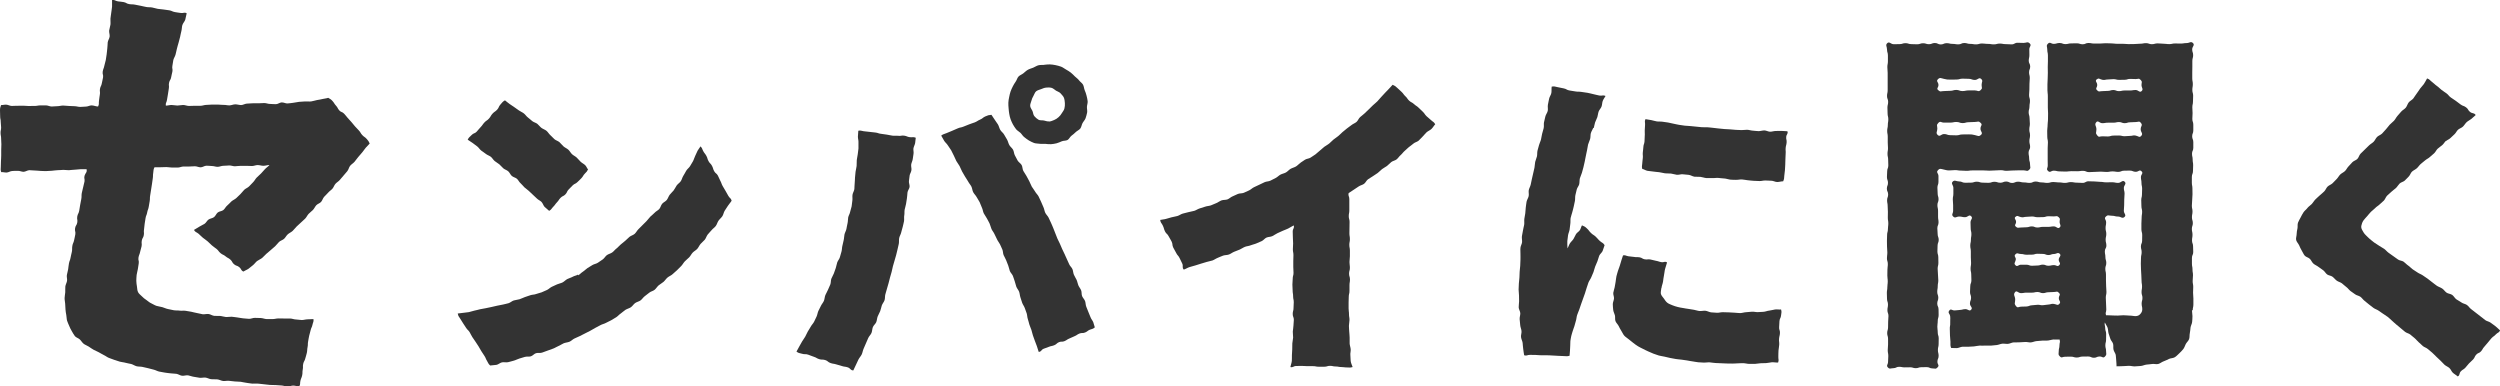 <?xml version="1.0" encoding="UTF-8"?>
<svg id="_レイヤー_2" data-name="レイヤー 2" xmlns="http://www.w3.org/2000/svg" viewBox="0 0 310.53 47.98">
  <g id="_レイヤー_1-2" data-name="レイヤー 1">
    <g id="_就活アレコレ" data-name="就活アレコレ">
      <g style="isolation: isolate;">
        <path d="M10.75,21.02c-.24,0-.53,0-.77,0s-.47.06-.71.06-.47.05-.71.06-.48-.05-.71-.04-.47.04-.71.04-.47.06-.71.07-.47.03-.7.04-.47-.02-.7-.02-.47-.06-.7-.05-.48-.05-.7-.04-.47.19-.7.2c-.24,0-.48-.13-.71-.12-.24,0-.48,0-.7.02-.24.01-.47.18-.69.19-.25.01-.46-.07-.68-.05-.11-.33-.05-.34-.05-.68s.02-.35.02-.7.04-.35.03-.69,0-.35,0-.69.02-.35.02-.7-.03-.35-.03-.7-.06-.35-.07-.69.07-.35.07-.69-.05-.35-.05-.7-.07-.35-.07-.7S0,14.08,0,13.73s.03-.35.13-.68c.22.01.39-.06.64-.05.22,0,.45.16.7.16.23,0,.46-.03.71-.02.23,0,.46-.02.71-.01.23,0,.46.04.7.04s.46-.02.7-.01.47-.07.71-.07.47,0,.71,0,.47.14.71.14.47-.04.71-.04.47-.08.7-.08.47.05.71.05.47.03.71.03.47.09.71.09.47-.04.71-.04.47-.15.71-.15.56.14.8.14c.17-.32.06-.39.12-.74s.03-.36.1-.72-.04-.38.02-.73.17-.34.23-.7.09-.35.15-.71-.1-.39-.04-.75.13-.35.2-.71.11-.35.18-.71.04-.36.11-.72c.04-.23.04-.48.08-.74.04-.23.02-.49.05-.74.03-.24.21-.47.24-.72s-.09-.51-.06-.75.13-.49.16-.73-.01-.5,0-.75c.02-.25.08-.5.1-.74.02-.26.09-.5.1-.74.01-.27,0-.61,0-.83.35-.05.37.11.73.17s.36.02.71.09.33.19.69.25.36,0,.72.07.35.07.71.14.35.09.7.15.37,0,.72.06.35.11.7.17.36.02.71.08.36.04.71.1.34.15.7.22.36.05.72.11.43-.13.75.04c-.07.21-.1.55-.18.8-.07.22-.28.42-.36.67-.07.23-.05.49-.12.74s-.1.48-.16.73-.13.48-.19.72-.15.48-.2.72-.12.49-.17.73c-.06.25-.23.47-.28.7-.05.26-.08.51-.12.73-.06.35.07.37,0,.72s-.09.34-.15.69-.19.33-.26.68.03.37-.03.72-.05.35-.11.71-.06.35-.12.71-.19.35-.14.7c.24,0,.47-.08.71-.08s.48.07.72.07.48-.07.72-.07.48.12.72.12.48-.01.72-.02.48,0,.72,0,.48-.11.72-.11.48-.04.72-.04.48,0,.72,0,.48.05.72.04.48.07.72.06.48-.13.72-.13.49.09.72.09.48-.17.72-.18.48-.03.72-.04.48,0,.72,0c.25,0,.48-.02.72-.03.25,0,.49.12.72.11.25,0,.49.04.72.03.25,0,.48-.21.71-.22.26-.01.5.14.72.13.26-.01.5-.06.71-.08.25-.02.5-.1.74-.12s.5-.03.74-.05.51.03.75,0c.25-.03.49-.13.73-.17s.49-.08.73-.14.44-.06.67-.14c.3.19.32.16.55.42s.18.3.42.56.17.32.4.58.35.15.59.4.22.27.45.53.23.26.47.52.21.28.45.54.24.25.48.51.18.31.42.57.3.2.54.47.23.26.38.58c-.15.16-.29.3-.47.5-.16.18-.29.4-.46.6s-.32.38-.49.57-.3.41-.46.59c-.17.2-.42.33-.56.52-.14.18-.18.45-.34.65-.14.18-.31.36-.47.55-.15.18-.31.36-.46.54s-.38.3-.54.48-.22.43-.38.61-.37.3-.53.49-.34.34-.5.52-.22.45-.38.63-.44.24-.6.42-.25.42-.42.59-.37.31-.53.48-.26.42-.43.59-.36.32-.53.49-.36.32-.53.49-.31.37-.49.54-.42.26-.6.42-.29.4-.46.56-.45.22-.63.39-.31.38-.49.54-.36.32-.54.47-.37.32-.55.47-.33.36-.52.51-.43.24-.62.38-.33.37-.51.51c-.2.15-.37.31-.56.45-.2.14-.45.22-.64.35-.33-.15-.22-.31-.5-.54s-.37-.13-.65-.36-.19-.34-.46-.58-.33-.18-.6-.41-.34-.16-.62-.39-.22-.3-.5-.53-.31-.2-.58-.44-.26-.26-.53-.5-.3-.21-.58-.44-.26-.26-.54-.5-.39-.16-.58-.48c.2-.12.46-.27.66-.4s.43-.22.64-.35.31-.4.51-.54.48-.15.68-.3.28-.43.47-.58.5-.15.69-.3.29-.41.48-.56.34-.35.52-.51.42-.25.6-.41.35-.34.52-.5.31-.38.48-.54.43-.25.6-.42.33-.36.5-.52.28-.41.45-.58c.17-.18.37-.33.53-.5.17-.18.33-.36.48-.53.17-.19.43-.35.57-.53-.2,0-.49.1-.77.1-.21,0-.45-.09-.71-.09-.22,0-.45.12-.7.12-.22,0-.46-.03-.7-.02-.23,0-.46,0-.71,0-.23,0-.46.04-.71.05-.23,0-.47-.11-.71-.1s-.47.04-.71.04-.46.12-.7.13-.47-.1-.71-.1-.47-.05-.71-.04-.47.2-.71.2-.47-.13-.71-.13-.47.03-.71.03-.47,0-.71,0-.47.13-.7.13-.47,0-.71,0-.48-.06-.71-.06-.47.01-.71.02-.53,0-.77,0c-.16.31-.1.36-.16.71s0,.36-.06.71-.04.35-.1.7-.05.35-.11.7-.05.35-.11.7,0,.36-.06.71-.06.35-.12.7-.13.34-.19.69-.14.34-.2.69-.05.35-.11.7-.02.36-.08.71.03.37-.03.72-.19.33-.25.68.04.37-.03.72-.11.34-.18.69-.14.34-.2.69.09.38.03.73-.05.35-.11.71c-.04.25-.12.49-.15.72-.03.26-.03.5-.04.73,0,.26.05.48.08.71.04.25.03.49.14.7s.3.34.48.52c.16.16.32.31.55.45.19.12.36.31.6.41.21.09.41.24.66.32.22.07.47.09.72.16.22.06.44.18.69.23.23.05.47.1.72.15.23.05.49.01.74.05.23.04.49-.02.73.02s.47.08.71.12.47.13.71.16.47.12.71.15.49-.06.73-.03.46.2.7.23.48-.01.73.01.47.11.71.13.49-.04.73-.03.48.07.72.09.48.1.72.11.48.05.72.06.49-.13.73-.12.48.01.73.02.48.12.72.13.49-.01.73,0,.49-.08.73-.08.48.01.73.01.49,0,.73,0,.49.12.73.12.49.07.72.07.49-.09.73-.09.48-.02.72-.03c.05.35-.05.35-.12.7s-.15.33-.23.68-.1.34-.18.69-.06.35-.13.7,0,.36-.07.71-.02.36-.09.71-.11.34-.19.69-.18.32-.26.67.01.37-.06.72,0,.37-.07.71-.14.34-.22.69.03.39-.15.7c-.23,0-.47-.1-.72-.11-.24-.01-.49.13-.74.12s-.48-.11-.72-.13-.48-.03-.73-.05-.48,0-.73-.02-.48-.06-.73-.08-.48-.06-.72-.08-.49.01-.73,0-.48-.08-.72-.1-.48-.1-.72-.13-.49-.01-.73-.04-.48-.05-.73-.08-.5.05-.74.02-.47-.18-.72-.2-.49,0-.74-.02-.47-.17-.71-.2-.5.05-.74.02-.48-.09-.72-.12-.47-.14-.71-.18-.51.08-.75.05-.46-.2-.7-.24-.49-.02-.73-.06c-.24-.04-.48-.04-.71-.09s-.48-.08-.71-.13-.45-.19-.68-.24-.47-.13-.7-.18-.47-.11-.7-.16-.49-.02-.72-.08-.44-.22-.67-.28-.48-.08-.7-.15-.48-.07-.71-.14c-.23-.07-.46-.15-.68-.22-.23-.08-.46-.16-.68-.25-.23-.09-.42-.26-.63-.35-.23-.1-.42-.25-.63-.35-.22-.11-.44-.2-.64-.31-.22-.12-.4-.26-.6-.39-.21-.14-.45-.21-.63-.35-.19-.15-.31-.38-.48-.54-.18-.17-.46-.23-.61-.41s-.26-.42-.38-.61-.23-.42-.32-.64-.2-.44-.27-.66-.05-.47-.1-.71-.08-.46-.1-.7-.03-.47-.04-.71-.08-.47-.07-.71.06-.47.08-.71-.02-.48.01-.72.17-.45.21-.69-.06-.49-.02-.73c.06-.36.1-.35.16-.72s.03-.37.1-.73.14-.35.2-.71.09-.36.16-.72,0-.37.06-.74.15-.35.22-.71.09-.36.15-.72-.09-.39-.03-.76.2-.34.27-.7-.06-.39,0-.75.17-.35.24-.71.06-.37.12-.73.07-.36.14-.73,0-.38.06-.74.11-.36.17-.72.11-.36.17-.72-.1-.41.02-.76.3-.35.25-.72Z" style="fill: #333;"/>
        <path d="M71.82,34.2c.21-.12.37-.32.58-.45s.37-.32.57-.45.41-.25.62-.38.48-.15.68-.29.4-.27.6-.41.32-.39.51-.53.46-.19.66-.33.34-.35.53-.49.34-.35.53-.5.38-.3.56-.46.35-.34.53-.49.46-.21.64-.37.29-.4.46-.57.34-.34.51-.51.34-.34.51-.51.3-.38.47-.55.38-.31.54-.49.41-.28.57-.46.2-.46.36-.65.42-.28.57-.47.22-.45.36-.64.34-.35.49-.54.24-.42.38-.62.37-.33.51-.53.18-.46.31-.66.24-.42.36-.63.34-.36.47-.56.25-.41.37-.62.17-.46.28-.67.19-.44.3-.65.25-.33.35-.54c.26.24.18.28.35.59s.22.28.39.59.1.35.27.66.26.26.43.58.1.35.27.66.29.24.46.55.13.33.3.64.12.34.29.65.19.3.36.61.18.31.35.62.32.26.41.6c-.12.21-.33.42-.46.63s-.27.4-.4.61-.16.48-.29.68-.34.36-.48.56-.19.46-.34.66-.37.33-.52.52-.34.35-.49.55-.21.46-.36.64-.36.33-.52.52-.25.43-.41.61-.4.29-.57.47-.27.42-.44.59-.37.32-.54.5-.28.41-.45.58-.34.35-.52.52-.37.32-.55.49-.43.25-.62.41-.32.38-.5.54-.41.27-.6.43-.31.39-.5.55-.46.2-.65.35-.38.3-.58.45-.33.38-.52.52-.47.19-.67.33-.33.38-.53.52-.46.19-.67.32-.38.32-.58.45-.37.34-.57.47-.42.26-.63.38-.45.21-.66.33c-.21.12-.47.16-.68.28s-.43.23-.64.34-.42.25-.63.36-.43.22-.65.33-.43.23-.65.33-.44.2-.66.3-.39.31-.62.4-.49.1-.71.19-.42.25-.65.34-.43.24-.66.32-.46.17-.69.25-.46.17-.69.25-.52,0-.75.07-.41.32-.64.39-.51,0-.74.07-.47.14-.7.21-.45.2-.69.26-.47.14-.71.19-.51-.03-.75.02-.45.27-.68.31-.54.04-.78.08c-.26-.23-.22-.29-.4-.58s-.13-.33-.32-.62-.19-.29-.38-.58-.16-.31-.35-.6-.19-.29-.38-.58-.2-.28-.39-.57-.15-.31-.33-.6-.25-.25-.44-.54-.19-.29-.38-.58-.18-.3-.37-.59-.22-.28-.29-.62c.24-.03.43-.04.66-.08s.48-.05.72-.09.46-.15.7-.19.47-.12.7-.17.48-.08.71-.13.47-.09.71-.15.47-.1.7-.16.48-.08.71-.14.47-.1.7-.17.42-.27.65-.34.48-.08.71-.15.44-.19.67-.27.46-.15.68-.23.49-.06.71-.15.47-.12.69-.21.44-.19.66-.29.39-.3.61-.4.43-.2.65-.3.47-.13.68-.24.38-.31.59-.42.45-.16.66-.28.46-.15.67-.27ZM73.06,21.01c-.16.32-.17.3-.41.55s-.19.31-.43.57-.25.24-.5.49-.34.16-.59.41-.25.25-.5.51-.15.34-.4.6-.34.17-.59.42-.2.3-.45.56-.21.3-.46.55-.21.34-.52.52c-.15-.16-.4-.32-.57-.5-.15-.16-.21-.43-.38-.61-.16-.16-.4-.25-.57-.42-.16-.16-.34-.31-.51-.48s-.34-.32-.51-.48-.37-.28-.54-.44-.3-.36-.48-.51-.27-.4-.45-.55-.45-.19-.63-.35-.26-.41-.44-.57-.43-.22-.61-.37-.32-.35-.5-.5-.4-.26-.58-.41-.3-.39-.48-.53-.44-.21-.62-.36-.39-.27-.57-.41c-.19-.15-.31-.37-.49-.51-.19-.15-.38-.29-.56-.42-.2-.14-.45-.29-.63-.42.16-.33.24-.31.49-.58s.38-.15.63-.42.23-.29.49-.56.22-.31.47-.58.32-.21.57-.49.19-.34.44-.61.32-.22.57-.49.16-.37.41-.64.23-.32.56-.52c.18.13.36.31.57.45.19.13.39.25.59.4.19.13.38.27.58.41.19.14.42.22.61.37s.31.36.51.51.35.3.54.45.45.19.63.34.32.36.51.5.44.21.62.36.3.38.48.54.33.34.51.5.44.21.62.37.32.36.5.52.42.25.6.41.29.4.46.56.41.26.58.42c.18.17.32.36.49.52.18.17.41.27.57.43.17.17.2.37.36.53Z" style="fill: #333;"/>
        <path d="M106.56,16.25c.35-.08.37,0,.72.05s.36.04.72.08.36.04.72.08.35.12.71.16.36.06.71.1.35.09.71.13.37-.02.73.02.37-.07.73-.02.35.15.71.19.39-.07.73.07c-.04.2-.04.43-.08.67-.04.21-.17.42-.21.65-.03.22.05.46.01.68s-.07.45-.1.67-.16.44-.19.66c-.03.24.06.48.03.69-.03.26-.2.48-.22.65-.02.22-.06.46-.09.71-.03.23.11.49.08.73-.03.23-.23.44-.26.69s-.03.47-.07.72-.07.47-.11.7-.12.46-.17.7,0,.48-.05.72.01.49-.03.72-.11.47-.16.7-.14.46-.19.7-.2.45-.25.69,0,.49-.05.73-.11.47-.16.7-.12.47-.17.7-.15.46-.2.69-.15.46-.2.69-.1.47-.16.7c-.06.23-.13.46-.2.7s-.11.47-.18.7-.13.46-.2.69-.13.46-.2.7-.02.5-.1.73-.26.42-.34.65-.11.48-.2.7-.22.44-.31.66-.09.49-.18.71-.33.39-.42.62-.08.5-.17.72-.3.4-.4.62-.19.45-.29.67-.19.45-.29.67-.13.48-.23.7-.29.41-.4.62-.2.45-.31.66c-.12.22-.23.52-.34.72-.37-.01-.33-.26-.68-.38s-.37-.05-.72-.16-.36-.1-.71-.21-.37-.05-.72-.17-.31-.26-.66-.37-.39,0-.74-.11-.33-.19-.68-.3-.34-.14-.7-.26-.39,0-.75-.11-.4-.05-.7-.27c.13-.2.22-.43.35-.64s.23-.42.35-.62.27-.39.39-.6.2-.43.32-.64.26-.4.37-.61.3-.38.41-.6.21-.43.31-.65.12-.47.22-.69.22-.43.32-.64.28-.4.37-.62.09-.49.18-.71.23-.42.32-.65.2-.44.29-.66.05-.5.13-.72.23-.43.31-.65.17-.45.24-.68.11-.47.18-.69.27-.42.33-.65c.07-.23.13-.46.2-.7s.05-.48.11-.71.1-.47.16-.7.05-.48.1-.71.19-.45.24-.68.08-.47.14-.71.04-.48.08-.72.2-.45.24-.69.15-.46.19-.7.05-.48.09-.72-.02-.49.02-.73.2-.46.23-.7,0-.49.04-.72.01-.48.04-.72.04-.48.07-.72.11-.47.13-.71,0-.48.02-.73.1-.48.12-.72.07-.48.09-.72-.02-.48,0-.73-.07-.49-.07-.73.05-.5.05-.74ZM116.88,16.87c.29-.24.34-.18.68-.33s.35-.15.7-.29.35-.15.69-.3.38-.08.72-.22.35-.13.7-.28.37-.11.71-.25.32-.2.67-.35.31-.25.66-.4.36-.15.74-.19c.13.19.26.38.4.6.12.2.28.39.41.6.12.2.16.46.29.68s.35.35.47.57.25.42.37.63.16.47.28.68.34.36.46.57.11.49.23.71.22.43.34.64.38.35.5.56.09.51.21.73.27.41.39.63.23.43.35.65.19.46.31.67.3.4.41.61.32.39.43.6.2.45.31.66.18.46.29.67c.11.22.13.49.23.7.11.23.31.4.41.6.1.2.2.42.3.64.1.2.18.43.28.65.1.21.16.44.26.66s.16.44.26.66.21.42.31.64.18.43.28.65.21.42.3.63.19.43.29.64.2.42.29.64.31.38.4.6.09.48.18.69.23.42.33.63.13.46.22.68.26.41.35.63.03.5.12.72.29.4.37.62.06.49.15.7.18.44.26.65.19.44.27.66.26.41.34.62c.08.22.11.42.19.63-.26.23-.29.16-.61.29s-.28.22-.6.35-.38,0-.7.13-.29.2-.61.33-.31.15-.63.28-.29.19-.61.33-.38,0-.69.13-.27.25-.59.38-.35.07-.67.2-.33.11-.65.24-.26.37-.61.39c-.07-.23-.16-.5-.23-.72s-.18-.44-.25-.66-.16-.44-.24-.67-.11-.46-.19-.69-.18-.44-.25-.66-.11-.46-.19-.68-.07-.48-.14-.7-.16-.44-.24-.67-.24-.42-.32-.64-.14-.45-.22-.68-.08-.48-.16-.7-.27-.41-.35-.63-.12-.46-.2-.68-.14-.45-.23-.67-.3-.39-.38-.61-.11-.46-.2-.68-.17-.44-.26-.66-.22-.42-.31-.63-.06-.48-.16-.7-.19-.43-.29-.64-.27-.39-.36-.6c-.1-.22-.22-.43-.32-.66s-.27-.41-.37-.63-.14-.47-.24-.69-.23-.42-.34-.64-.27-.4-.38-.62-.12-.48-.23-.7-.17-.46-.28-.68-.26-.42-.37-.63-.31-.39-.43-.61-.12-.49-.23-.71-.29-.4-.4-.62-.28-.41-.39-.62-.25-.43-.37-.64-.19-.46-.31-.67-.28-.41-.4-.62-.19-.46-.31-.67-.21-.45-.33-.66c-.13-.22-.29-.41-.41-.61-.13-.22-.34-.37-.46-.57-.14-.22-.24-.45-.37-.65ZM129.69,8.05c.24-.02.48-.06.71-.05s.48.04.71.09.47.11.69.19.41.25.62.36.4.24.59.38.34.32.51.48.37.29.51.48.37.32.49.53.12.47.21.69.18.44.23.67.12.46.14.7c.02.24-.08.47-.09.71s.07.49.02.72-.11.47-.19.69-.27.4-.38.61-.13.47-.27.66-.4.28-.57.45-.34.31-.53.45-.29.42-.49.53-.49.07-.71.16-.42.19-.65.25-.45.09-.69.11-.47-.02-.7-.04-.47.03-.7-.01-.49-.02-.71-.1-.44-.2-.64-.31-.39-.28-.58-.42-.3-.37-.47-.53-.4-.27-.54-.45-.27-.38-.39-.59-.2-.42-.29-.64-.12-.45-.17-.68-.05-.45-.08-.69c-.02-.24-.04-.46-.03-.7s.05-.46.1-.69.09-.46.17-.68.17-.43.28-.64.22-.41.36-.6.19-.46.35-.63.41-.25.6-.4.35-.32.56-.44.44-.17.66-.26.42-.24.65-.3.48-.03.71-.05ZM130.31,15.1c.23-.02.42-.11.62-.19s.38-.2.55-.35.3-.31.41-.5.27-.36.32-.58.08-.44.06-.67c-.02-.23-.04-.47-.12-.67s-.27-.37-.41-.54-.38-.22-.57-.34-.34-.29-.56-.35-.44-.05-.66-.03c-.23.02-.43.11-.63.19s-.45.13-.62.27-.22.39-.34.58-.19.38-.25.6-.17.43-.15.65.19.41.28.61.09.47.23.64.33.34.52.45.46.05.68.1.42.13.64.11Z" style="fill: #333;"/>
        <path d="M161.51,20.23c.2-.12.39-.27.6-.4s.49-.12.69-.26.4-.26.6-.4.35-.33.55-.47.35-.33.55-.47.41-.25.6-.4.34-.34.53-.49.39-.28.58-.43.35-.33.53-.49.37-.3.56-.46.4-.28.58-.43.44-.23.62-.39.26-.43.44-.59.38-.3.55-.46.35-.33.52-.5.35-.34.52-.51.38-.31.54-.48.32-.37.48-.54.33-.36.49-.53.34-.35.5-.52c.16-.19.29-.3.44-.48.33.16.33.15.59.4s.27.24.53.49.21.3.47.54.21.31.47.55.33.17.6.42.31.2.57.45.26.25.52.5.21.31.47.56.29.23.55.48.35.2.52.52c-.17.17-.29.41-.47.58s-.42.25-.6.41-.31.36-.49.53-.32.35-.5.51-.46.2-.64.36-.38.29-.57.44-.35.33-.53.48-.32.37-.5.52-.31.38-.5.53-.47.18-.66.33-.34.34-.54.49-.42.24-.61.39-.35.34-.54.48-.41.26-.6.4-.42.25-.61.39-.29.42-.49.56-.46.18-.66.32-.4.27-.6.4-.45.29-.65.43c-.08.35.09.38.09.73s0,.36,0,.71,0,.36,0,.71-.07.35-.07.71.1.36.1.71-.01.36-.01.71-.01.36-.01.71.06.36.06.72-.07.36-.07.71.07.36.07.71,0,.36,0,.71-.05.36-.05.72.05.36.05.72-.1.36-.1.72.11.36.11.72-.06.36-.06.72,0,.36,0,.72-.09.36-.09.72-.02.36-.02.72,0,.36,0,.72.05.36.05.72.06.36.06.72c0,.23-.07.48-.07.73,0,.24.03.48.04.73s.05.48.05.73-.01.49,0,.73.12.49.13.72c.02.25-.07.5-.04.73.03.26.01.51.04.73.04.28.18.55.24.74-.33.1-.36.05-.71.05s-.35-.05-.7-.05-.35-.07-.7-.07-.35-.08-.7-.08-.35.11-.7.11-.35,0-.7,0-.35-.07-.7-.07-.35,0-.7,0-.35-.03-.7-.03-.35.01-.7.01-.38.22-.72.13c.03-.19.15-.48.18-.76.02-.22,0-.47.01-.72.02-.23.02-.47.04-.72.01-.23,0-.48.01-.73s.09-.48.1-.73-.05-.49-.04-.74.08-.49.08-.73c0-.25.05-.5.05-.73,0-.36-.14-.36-.14-.73s.1-.37.1-.73.03-.36.03-.73-.08-.36-.08-.73-.06-.36-.06-.73-.03-.37-.03-.73.04-.37.04-.73.1-.37.1-.73-.03-.37-.03-.73,0-.37,0-.73.02-.37.02-.73-.07-.37-.07-.73.03-.37.03-.73-.03-.37-.03-.74-.02-.37-.02-.74.24-.41.12-.76c-.21.11-.47.28-.69.39s-.45.18-.67.28-.44.19-.66.3-.41.25-.63.36-.49.08-.72.18-.38.34-.6.44-.45.19-.67.29-.47.13-.7.23-.48.1-.71.19-.42.24-.65.34-.45.18-.68.27-.42.25-.65.34-.5.06-.73.14-.45.19-.68.28-.43.25-.66.33-.48.1-.71.18-.47.13-.7.21-.46.15-.7.22-.47.14-.7.2-.51.25-.74.32c-.26-.28-.03-.43-.2-.77s-.16-.34-.33-.68-.26-.29-.42-.63-.2-.32-.36-.66-.04-.4-.2-.74-.2-.32-.37-.66-.3-.28-.46-.62-.1-.37-.27-.72-.27-.31-.32-.69c.24-.06.49-.06.72-.13s.47-.14.7-.2.48-.09.72-.16.44-.24.67-.3.47-.11.71-.18.48-.09.71-.16.44-.23.67-.3.47-.14.69-.22.49-.08.71-.16.45-.19.67-.28.43-.26.65-.34.51-.04.73-.12.41-.29.64-.38.44-.21.66-.3.51-.05.73-.14.44-.2.66-.3.4-.3.62-.4.44-.21.66-.31.44-.21.65-.31.5-.08.72-.19.43-.22.65-.33.39-.31.6-.42.47-.15.68-.27.37-.33.58-.45.46-.17.66-.29.37-.33.57-.45Z" style="fill: #333;"/>
        <path d="M197.9,15.89c-.06.18-.22.39-.3.66-.06.21-.02.47-.09.72-.06.22-.18.43-.25.68-.06.22-.07.47-.13.71-.06.22-.09.47-.15.71-.06.23-.08.47-.14.71s-.1.47-.16.7-.13.46-.19.69-.19.45-.25.68-.03.49-.08.72-.26.44-.31.67-.12.47-.17.71-.01.49-.06.73-.11.47-.15.7-.13.47-.18.7-.16.47-.2.7,0,.5-.04.73c-.04.25-.06.49-.09.72-.04.25-.16.47-.19.7-.03.25-.07.49-.09.71-.01.12,0,.75.02.91.13-.21.18-.43.3-.62.13-.2.32-.35.44-.54s.2-.41.32-.61.37-.31.49-.51c.11-.19.13-.37.25-.58.34.15.35.14.62.39s.23.3.5.56.32.21.59.46.24.29.52.54.38.19.58.51c-.09.21-.15.51-.25.73s-.33.37-.42.59-.13.46-.22.68-.19.43-.28.66-.13.46-.21.68-.19.44-.28.66-.25.41-.34.63-.14.46-.23.68-.12.46-.21.68-.16.45-.24.67-.16.45-.24.67c-.08.23-.16.46-.23.68-.08.23-.19.45-.26.67-.08.24-.08.49-.15.7-.08.24-.14.47-.19.68-.05.18-.15.39-.21.61s-.14.42-.18.62c-.05.26-.1.49-.11.63-.01.17,0,.37-.02.6-.01.19-.02.39-.03.6s-.04.43-.05.62c-.34.09-.36.05-.71.04s-.35-.02-.7-.03-.35-.03-.7-.04-.35-.03-.7-.03-.35,0-.7,0-.35-.03-.7-.04-.35,0-.7-.01-.4.16-.73.05c-.05-.22-.08-.56-.12-.81-.04-.23-.04-.48-.07-.73-.03-.23-.17-.46-.2-.72-.03-.24.09-.5.06-.75-.02-.24-.14-.47-.16-.73s-.05-.48-.07-.74.09-.49.08-.74-.19-.48-.2-.73.05-.49.05-.74-.01-.49-.01-.74-.05-.49-.05-.73.02-.49.03-.74.06-.49.07-.74.02-.49.03-.74.06-.49.07-.74.01-.49.03-.74-.01-.5,0-.74-.03-.5,0-.75c.02-.24.18-.46.2-.7s-.05-.49-.02-.73.1-.47.13-.71.11-.47.15-.71-.01-.49.02-.73.08-.48.12-.71.02-.49.06-.72.05-.48.1-.72.21-.45.26-.69-.03-.5.01-.73.19-.46.24-.69.1-.47.15-.71.11-.47.16-.7.11-.47.16-.7.04-.49.09-.72.17-.46.22-.69.01-.49.07-.72c.06-.24.13-.47.19-.69.06-.24.19-.46.24-.68.06-.24.08-.48.14-.71.06-.24.14-.47.19-.69.06-.25,0-.51.04-.72.05-.23.11-.47.17-.73.05-.24.24-.45.3-.71.05-.24-.03-.52.02-.77s.1-.49.15-.74.24-.47.28-.72,0-.53.04-.78c.37-.06.38,0,.75.07s.37.08.74.15.35.2.72.26.37.06.74.12.38,0,.75.06.37.05.75.11.37.1.74.17.37.11.74.17.41-.1.76.05c-.08.17-.25.36-.35.62-.08.2-.06.46-.15.7-.08.22-.28.4-.36.62s-.09.48-.16.69c-.08.24-.21.45-.28.66-.09.28-.11.53-.16.68ZM206.36,35.78c-.02.25-.1.49-.06.71.05.23.25.41.38.6.12.18.25.39.44.53.17.13.4.2.62.3.19.09.42.14.65.21.21.07.43.08.67.13.21.05.43.07.67.11.22.04.44.08.68.11.22.03.44.13.68.15.25.02.5-.05.74-.03s.48.18.72.2.49.04.73.05.49-.08.73-.07.48.02.72.02.48.04.72.04.48.06.72.05.48-.1.72-.11.48-.04.72-.06.49.06.73.05.48-.02.72-.04.47-.13.71-.15.47-.11.72-.14.5.03.74,0c.1.35.03.37,0,.73s-.17.35-.2.72-.01.36-.04.73.12.37.1.74-.08.36-.11.72.04.37.02.73-.06.36-.09.73,0,.37-.02.73.1.42-.03.76c-.23.02-.56-.05-.79-.03s-.46.09-.69.1-.46.01-.7.02-.46.07-.7.08-.46,0-.7,0-.46-.08-.7-.09-.47.02-.7.02-.47.04-.71.03-.47,0-.7-.01-.46-.01-.7-.03-.47-.02-.7-.03-.46-.06-.7-.08-.47.04-.71.03-.47-.03-.71-.04-.47-.09-.71-.11c-.24-.02-.47-.09-.7-.12s-.47-.07-.7-.1-.48-.04-.7-.08-.47-.08-.7-.13-.47-.1-.69-.16-.48-.07-.7-.14-.46-.15-.67-.23-.44-.19-.65-.28c-.22-.09-.43-.21-.64-.31-.22-.11-.43-.21-.63-.33-.21-.12-.39-.27-.58-.41s-.38-.29-.55-.44-.4-.28-.56-.45-.25-.42-.38-.61-.23-.41-.34-.62-.31-.38-.39-.6-.01-.49-.07-.72-.19-.44-.21-.67-.05-.47-.05-.71.13-.46.15-.7c.02-.23-.12-.48-.09-.71s.13-.45.17-.68.08-.45.12-.68.05-.46.1-.69.13-.44.19-.67.17-.42.23-.65.13-.44.2-.67.12-.38.2-.61c.34-.05.32.05.66.11s.35.02.69.08.35,0,.69.05.32.19.66.25.36-.04.7.02.33.1.68.16.33.11.68.17.42-.15.71.04c-.09.28-.17.55-.24.79-.08.28-.08.55-.14.8-.06.27-.08.53-.12.79s-.16.51-.19.79ZM222.03,16.32c.08.34-.13.34-.16.68s.08.35.05.7-.09.34-.12.68.03.35,0,.69,0,.35-.03.69.01.35-.02.69-.01.35-.04.69-.05.35-.08.69,0,.37-.14.69c-.24,0-.49.09-.74.09s-.48-.16-.73-.16-.48-.02-.73-.03-.49.08-.74.07-.49-.02-.73-.03-.48-.05-.73-.07-.48-.09-.73-.1-.49.06-.74.05-.49,0-.73-.03-.48-.13-.73-.14-.49-.05-.73-.07-.5.04-.74.02-.5.02-.74,0-.48-.12-.73-.15-.5.01-.74-.02-.47-.2-.72-.23-.49-.04-.73-.07-.51.09-.75.06-.48-.12-.72-.15-.5,0-.74-.03-.48-.11-.73-.14-.49-.04-.73-.08-.49-.05-.72-.09-.41-.19-.65-.24c-.08-.33-.02-.33,0-.67s.04-.34.07-.69-.03-.35,0-.69.05-.34.07-.68.11-.33.14-.68,0-.35.03-.69-.02-.35,0-.69.02-.35.04-.69-.09-.38.05-.7c.23.05.49.07.72.12s.45.12.68.16.47,0,.71.04.46.06.7.1.46.11.69.15.46.11.69.14.46.07.69.1.47.02.7.05.47.04.7.07.47.05.7.07.47,0,.71.01.47.05.7.07.47.06.7.08.47.05.71.07.47.02.71.04.47.05.71.06.47.02.71.03.48-.05.71-.04.47.1.7.11.48.06.71.06.48-.09.71-.09.47.15.7.16.48-.09.71-.09.48-.01.7-.01c.24,0,.48.04.7.04Z" style="fill: #333;"/>
        <path d="M240.71,21.16c-.25.25.07.36.07.71s0,.36,0,.72-.13.36-.13.72.03.36.03.72.11.36.11.72-.14.36-.14.72.08.36.08.72,0,.36,0,.72.06.36.06.72-.15.36-.15.72.04.36.04.72.13.36.13.72-.14.36-.14.72-.02.36-.02.72.11.36.11.72.01.36.01.71-.09.36-.09.72.04.36.04.72.04.36.04.72-.07.36-.07.72-.06.36-.06.72.13.36.13.72-.13.36-.13.72.16.36.16.72.01.36.01.72-.11.36-.11.72-.05.36-.05.72.05.36.05.72.12.36.12.72-.01.36-.01.72-.09.36-.09.73.09.36.09.73-.15.36-.15.73.28.42.03.69-.3.14-.65.14-.35-.16-.69-.16-.35.01-.69.01-.35.12-.69.12-.35-.11-.69-.11-.35.01-.69.01-.35-.07-.7-.07-.35.17-.7.17-.44.16-.68-.09.02-.35.02-.7.03-.36.03-.72-.07-.36-.07-.72.04-.36.04-.71,0-.36,0-.71-.11-.36-.11-.71.11-.36.11-.71.01-.36.01-.71.04-.36.04-.71-.13-.36-.13-.71.07-.36.07-.71-.12-.36-.12-.71-.02-.36-.02-.72.06-.36.06-.72.05-.36.05-.72-.05-.36-.05-.72.01-.36.01-.72.05-.36.05-.72-.11-.36-.11-.72.05-.36.05-.72-.04-.36-.04-.72-.01-.36-.01-.72.02-.36.02-.72.1-.36.1-.72.05-.36.05-.72-.06-.36-.06-.72.01-.36.01-.72-.03-.36-.03-.72-.07-.36-.07-.72.13-.36.13-.72-.16-.36-.16-.72.14-.36.14-.72-.13-.36-.13-.72.03-.36.03-.72.14-.36.14-.72-.02-.36-.02-.72-.08-.36-.08-.72.06-.36.06-.71-.03-.36-.03-.71,0-.36,0-.72-.07-.36-.07-.72.08-.36.08-.72.06-.36.06-.72-.09-.36-.09-.72-.02-.36-.02-.72.09-.36.09-.72-.14-.36-.14-.72.08-.36.08-.72,0-.36,0-.72,0-.36,0-.72,0-.36,0-.72-.04-.36-.04-.72.07-.36.07-.72,0-.36,0-.73-.11-.36-.11-.73-.23-.54.03-.79.43.13.8.13.37-.01.73-.01.37-.12.73-.12.37.12.73.12.37.02.73.02.36-.13.73-.13.36.12.73.12.36-.15.73-.15.37.18.73.18.37-.16.73-.16.37.09.73.09.37.06.73.06.37-.17.73-.17.37.11.74.11.37.06.73.06.37-.11.73-.11.37.05.74.05.37.06.74.06.37-.1.73-.1.37.07.73.07.37.03.74.03.37-.2.74-.2.37.02.74.02.5-.2.77.06-.05.38-.05.74.01.36.01.71-.08.36-.08.71.18.35.18.71-.14.35-.14.71.09.35.09.71-.04.36-.04.71-.01.36-.01.71-.04.36-.04.71.11.36.11.71-.06.36-.06.71-.1.36-.1.72.11.36.11.71.04.36.04.71-.07.36-.07.72.09.36.09.72-.08.36-.08.72.09.36.09.71-.19.36-.19.72.07.36.07.72.11.36.11.72.14.44-.11.69-.33.07-.68.07-.35,0-.71,0-.35.02-.71.02-.35.04-.71.04-.35-.08-.71-.08-.36.03-.71.03-.35.03-.71.03-.35-.03-.71-.03-.36,0-.71,0-.35,0-.71,0-.35.05-.71.05-.35-.03-.71-.03-.36-.06-.71-.06-.36.04-.71.04-.35-.04-.7-.11c-.37-.08-.48-.17-.73.08ZM240.71,9.85c-.26.24.07.35.07.7s-.29.42-.03.65c.28.26.34.11.72.11s.38-.03.76-.03.38-.11.76-.11.38.14.77.14.38-.08.77-.08.39,0,.77,0,.43.22.72-.04c.26-.24.12-.29.12-.65s.21-.49-.05-.73c-.28-.26-.4.12-.79.12s-.38-.14-.76-.14-.38-.02-.76-.02-.38.11-.77.11-.38.01-.77.01-.39-.01-.76-.09c-.4-.08-.49-.22-.77.04ZM246.07,16.75c.27-.27-.07-.38-.07-.77s.3-.45.02-.72-.33-.11-.72-.11-.38.03-.76.03-.38.11-.76.11-.38-.14-.77-.14-.38.08-.77.08-.39,0-.77,0-.44-.24-.71.04-.12.33-.12.71-.23.52.05.79.41-.12.79-.12.38.14.76.14.38.02.76.02.38-.11.77-.11.38-.01.77-.01.39.01.76.09c.4.09.5.23.77-.04ZM272.27,38.54c0,.25.06.49.06.72,0,.25-.02.49-.04.72-.02.25-.17.47-.2.7-.03.25-.04.49-.09.71-.05.24-.01.51-.09.73-.08.23-.3.4-.41.61s-.17.46-.32.64-.31.36-.49.52-.34.35-.55.48c-.21.13-.5.11-.72.21s-.43.22-.67.3-.43.27-.67.33-.5-.03-.75,0c-.23.04-.48.05-.73.08-.24.03-.47.16-.72.17-.24.02-.48.04-.74.05-.24,0-.49-.08-.74-.07s-.49.04-.74.04-.51.03-.76.02c-.02-.21,0-.48-.04-.72-.03-.22-.02-.46-.06-.7-.05-.22-.23-.42-.28-.66s.01-.48-.05-.71-.28-.41-.34-.63-.15-.45-.22-.67-.04-.48-.12-.7c-.08-.23-.26-.45-.35-.66-.06.35.05.37.05.72s.12.35.12.71-.01.36-.01.71-.09.36-.09.71.09.36.09.71.12.41-.13.67-.31,0-.67,0-.36.16-.71.16-.36-.16-.71-.16-.36.01-.71.01-.36.12-.72.12-.36-.11-.72-.11-.36.01-.72.01-.4.21-.65-.04-.14-.29-.14-.65.09-.36.09-.72.13-.39.01-.73c-.24.02-.51-.01-.74,0s-.47.11-.7.13-.48,0-.71.01-.47.04-.71.06-.46.14-.7.16-.48-.07-.72-.05-.47.02-.71.04-.48,0-.71.01-.46.16-.7.18-.48-.04-.71-.02-.47.15-.7.17-.47.05-.71.07-.48-.02-.71,0-.48-.01-.71,0-.47.08-.7.1-.47.03-.7.04-.48-.01-.71,0-.46.15-.69.17-.5-.03-.73-.02c-.13-.36-.06-.39-.08-.78s-.04-.39-.06-.77,0-.39-.02-.78.07-.39.05-.78.03-.39,0-.78-.35-.45-.11-.76c.2-.27.32,0,.65-.01s.33-.04.67-.06.33-.09.67-.1.5.32.72.07c.24-.27-.15-.4-.15-.76s.14-.36.14-.72-.13-.36-.13-.72.03-.36.03-.72.14-.36.14-.72-.02-.36-.02-.72-.08-.36-.08-.72.06-.36.06-.72-.03-.36-.03-.72,0-.36,0-.72-.07-.36-.07-.72.08-.36.08-.72.06-.36.06-.72-.09-.36-.09-.72-.02-.36-.02-.73.34-.5.08-.76-.4.12-.76.12-.37-.08-.73-.08-.48.25-.74,0-.01-.36-.01-.72,0-.35,0-.71-.04-.36-.04-.71.07-.36.07-.71,0-.36,0-.71-.33-.53-.08-.78.43-.02.8-.02.36.16.73.16.36-.01.73-.01.36-.12.73-.12.36.12.73.12.37.02.73.02.37-.13.73-.13.37.12.73.12.36-.15.73-.15.37.18.73.18.36-.16.73-.16.36.09.73.09.36.06.73.06.37-.17.73-.17.37.11.73.11.37.06.73.06.36-.11.73-.11.37.05.73.05.37.06.73.06.37-.1.73-.1.37.07.73.07.37.03.73.03.37-.2.73-.2.37.02.73.02.37.05.73.05.37.06.74.06.37-.01.74-.01.37.08.74.08.54-.41.81-.15-.1.43-.1.78.09.35.09.71-.04.36-.04.71-.01.36-.01.71-.04.36-.04.71.35.52.08.76c-.28.26-.43-.05-.81-.05s-.38-.1-.76-.1-.48-.16-.75.11c-.26.25.04.35.04.71s-.07.36-.07.72.09.36.09.72-.08.36-.08.72.09.36.09.72-.19.36-.19.72.07.36.07.72.11.36.11.72-.12.36-.12.72.08.36.08.72,0,.36,0,.72.02.36.02.72.04.36.04.72-.08.36-.08.72.03.36.03.73.03.36.03.73-.15.37-.03.72c.24.01.45,0,.7.02s.49.01.73.02c.25,0,.5-.04.73-.04.27,0,.51.04.73.04.31,0,.56.07.73.07.29,0,.47-.09.6-.23.12-.13.28-.31.28-.61,0-.36-.08-.36-.08-.71s.1-.36.1-.71-.11-.36-.11-.71.06-.36.06-.71-.06-.36-.06-.71-.03-.35-.03-.71-.04-.35-.04-.71-.02-.36-.02-.71.02-.36.02-.71.08-.36.08-.72-.09-.36-.09-.71.15-.36.15-.71.01-.36.01-.71-.1-.36-.1-.72,0-.36,0-.72.03-.36.03-.72.06-.36.06-.72-.09-.36-.09-.72-.02-.36-.02-.72.09-.36.09-.71.02-.36.02-.72-.08-.36-.08-.72-.07-.36-.07-.72.34-.46.08-.72-.36.06-.72.06-.36-.15-.73-.15-.36.01-.72.01-.36.15-.72.15-.36-.06-.72-.06-.36.07-.73.07-.36-.04-.73-.04-.36.03-.73.03-.36.03-.73.03-.36-.16-.73-.16-.36.05-.73.05-.36-.01-.72-.01-.36.05-.73.05-.36-.02-.73-.02-.37-.09-.73-.09-.44.3-.71.04-.04-.33-.04-.69-.01-.36-.01-.72,0-.36,0-.72,0-.36,0-.71.03-.36.03-.71-.08-.36-.08-.72-.01-.36-.01-.72.05-.36.05-.72.05-.36.05-.72.01-.36.01-.72-.03-.36-.03-.72,0-.36,0-.72,0-.36,0-.72-.05-.36-.05-.72,0-.36,0-.72.03-.36.03-.72.02-.36.02-.72-.01-.36-.01-.72.02-.36.02-.72,0-.36,0-.72-.08-.36-.08-.73-.17-.48.09-.74.37.03.72.03.36-.11.72-.11.36.14.72.14.36-.09.72-.09.36-.01.71-.01.36.12.72.12.35-.16.71-.16.36.07.71.07.36,0,.71,0,.36-.04.72-.04.36.02.72.02.36.05.71.05.36,0,.71,0,.36.04.72.04.36-.01.72-.01.36-.04.72-.04.36-.07.72-.07.36.13.72.13.36-.1.72-.1.36.04.72.04.36.05.72.05.36-.08.72-.08.36.01.72.01.36-.06.72-.06.53-.26.79,0-.1.42-.1.78.12.36.12.72-.1.36-.1.72,0,.36,0,.72-.01.36-.01.72,0,.36,0,.72.07.36.07.72-.06.36-.06.72.1.36.1.72-.02.36-.02.72-.08.36-.08.72.03.36.03.72-.03.36-.03.72.12.36.12.72,0,.36,0,.72-.14.36-.14.72.14.36.14.72,0,.36,0,.72-.16.36-.16.72.08.36.08.72.06.36.06.72-.02.36-.02.72-.14.36-.14.72,0,.36,0,.72.07.36.07.72.01.36.01.72-.04.36-.04.72-.04.36-.04.71.08.36.08.71-.07.36-.07.72.11.36.11.72-.12.36-.12.72.08.36.08.72-.06.36-.06.72.13.36.13.72.02.36.02.72-.16.36-.16.72,0,.36,0,.72.07.36.07.72.06.36.06.72-.04.36-.04.72.07.36.07.72-.02.36-.02.72.04.36.04.73,0,.36,0,.73-.08.36-.08.73ZM250.35,26.92c-.23.22.07.32.07.64s-.26.37-.03.59c.25.23.29.11.63.11s.34-.03.68-.03.34-.11.68-.11.34.14.68.14.34-.08.68-.08.34,0,.68,0,.34-.06.69-.06.48.36.73.13c.23-.22-.01-.37-.01-.69s.13-.35-.1-.57c-.25-.23-.27-.11-.61-.11s-.34-.02-.68-.02-.34.11-.68.11-.34.01-.68.01-.34-.09-.68-.09-.34.04-.68.04-.36.11-.69.04c-.36-.07-.42-.27-.68-.03ZM250.35,32.95c.24.24.34-.07.68-.07s.34,0,.68,0,.34.13.68.13.34-.03.68-.03.34-.11.68-.11.34.14.68.14.34-.08.69-.08.43.25.67,0-.07-.33-.07-.67.37-.49.13-.73-.39.02-.73.02-.34.13-.68.13-.34-.14-.68-.14-.34-.02-.68-.02-.34.11-.68.11-.34.01-.68.01-.34-.09-.69-.09-.44-.21-.69.04.11.36.04.69c-.08.36-.27.43-.03.67ZM255.8,37.74c.24-.26-.07-.35-.07-.7s.27-.4.02-.66-.29-.11-.63-.11-.34.03-.68.03-.34.11-.68.11-.34-.14-.68-.14-.34.08-.68.08-.34,0-.68,0-.34.06-.69.06-.53-.39-.74-.12c-.27.35.02.48.02.92s-.17.48.11.82c.22.26.27.08.61.06s.34,0,.68-.02.33-.13.67-.15.34-.04.68-.06.35.07.69.05.34-.06.68-.08.35-.13.69-.08c.36.05.45.24.68-.01ZM260.43,9.85c-.25.25.07.35.07.7s-.27.41-.02.66.3.11.64.11.35-.03.69-.03.35-.11.69-.11.34.14.69.14.35-.08.69-.08.35,0,.69,0,.35-.06.7-.06.5.38.75.13-.02-.4-.02-.75.14-.38-.1-.63-.28-.11-.62-.11-.35-.02-.69-.02-.35.11-.69.11-.34.01-.69.01-.35-.09-.69-.09-.35.04-.69.04-.36.11-.7.04c-.36-.08-.44-.28-.69-.03ZM265.97,16.88c.27-.32-.07-.42-.07-.83s.29-.47.02-.79c-.22-.27-.29-.1-.64-.1s-.35.03-.69.03-.35.11-.69.11-.34-.14-.69-.14-.35.08-.69.08-.35,0-.69,0-.35.06-.7.06-.53-.39-.75-.12c-.27.32.02.46.02.88s-.16.45.11.77c.22.27.27.1.62.1s.35.02.69.02.35-.11.69-.11.34-.01.69-.01.35.09.69.09.35-.04.69-.04.36-.11.7-.04c.37.08.46.3.69.03Z" style="fill: #333;"/>
        <path d="M303.81,17.49c-.16.15-.27.38-.46.54-.17.15-.38.27-.56.44-.17.15-.26.41-.44.57-.17.16-.36.3-.54.47s-.4.25-.58.41-.37.29-.55.45-.3.37-.48.53-.41.25-.59.41-.24.44-.41.61-.33.35-.5.51-.47.2-.64.37-.29.4-.46.56-.39.29-.56.46-.36.31-.53.48-.24.44-.4.61c-.17.17-.36.31-.53.48-.17.17-.4.28-.55.45-.17.18-.37.31-.53.47-.18.18-.32.37-.46.53-.18.2-.34.37-.46.53-.16.23-.23.46-.27.65-.06.23.02.42.15.64.09.17.2.36.4.55.15.14.3.31.5.48.17.13.34.29.55.44.18.13.39.24.61.4.19.13.41.24.62.38.19.13.34.34.55.49.19.13.39.28.59.42.19.13.39.28.59.42s.49.13.69.27.35.33.56.47.36.33.56.47.41.26.61.4.44.21.64.35.4.27.6.41.38.31.58.45.38.31.58.44.45.2.66.34.34.37.54.51.5.14.7.28.32.41.52.55.43.24.63.39.48.17.68.31.33.38.53.52.38.31.58.45.38.31.58.45.38.3.57.45.48.18.67.32.4.28.59.43c.2.15.42.39.6.54-.14.32-.29.24-.53.5s-.29.21-.53.46-.21.28-.45.54-.21.27-.45.53-.18.31-.41.57-.35.15-.59.41-.15.34-.39.6-.27.23-.51.49-.22.28-.46.54-.32.19-.56.45-.07.46-.38.63c-.17-.16-.44-.3-.61-.46s-.25-.43-.43-.59-.42-.24-.6-.4-.32-.35-.5-.51-.34-.33-.52-.49-.33-.35-.51-.5-.37-.3-.55-.46-.44-.22-.62-.37c-.16-.14-.32-.32-.52-.48-.17-.14-.31-.35-.5-.5-.18-.14-.35-.3-.54-.45-.18-.14-.45-.18-.64-.33-.18-.14-.35-.3-.54-.45s-.35-.31-.54-.45-.34-.32-.53-.47-.33-.33-.52-.47-.39-.25-.58-.39-.39-.26-.58-.4-.44-.2-.63-.34-.37-.29-.56-.43-.36-.31-.55-.45-.32-.36-.51-.5-.47-.17-.66-.31-.39-.27-.58-.41-.32-.36-.52-.5-.36-.32-.55-.46-.45-.19-.64-.33-.34-.35-.53-.49-.48-.15-.66-.28-.31-.39-.49-.52c-.2-.15-.41-.28-.59-.42-.2-.16-.44-.24-.62-.4-.19-.16-.28-.43-.44-.59-.18-.18-.49-.23-.64-.4-.17-.19-.25-.45-.38-.64-.14-.21-.22-.44-.32-.65-.11-.23-.31-.42-.37-.65s.06-.5.06-.74.05-.46.1-.7c.05-.23-.02-.5.07-.73.09-.21.21-.43.33-.65.11-.2.21-.43.36-.64.13-.19.34-.34.49-.54.14-.18.37-.31.54-.49.16-.18.27-.39.45-.57.16-.17.36-.32.54-.5.17-.16.37-.3.54-.48.17-.16.25-.43.42-.6s.43-.24.61-.41.33-.34.51-.52.28-.4.45-.57.41-.26.59-.43.27-.41.44-.58.32-.36.49-.53.45-.23.62-.41.22-.47.39-.64.35-.34.52-.51.35-.34.52-.51.41-.29.58-.46.26-.43.43-.6.45-.25.62-.42.33-.36.49-.54.3-.38.46-.56c.17-.18.37-.32.53-.49.17-.18.27-.42.42-.59.17-.19.32-.37.47-.54.16-.19.41-.3.57-.49s.22-.47.37-.66.42-.3.57-.49.27-.43.42-.61c.16-.2.28-.42.42-.61.15-.21.34-.38.47-.57.15-.22.29-.5.4-.7.35.12.33.23.63.45s.27.26.58.48.28.26.58.49.31.21.61.43.25.3.55.52.32.2.62.42.3.23.6.45.37.13.68.36.21.36.51.58.46.06.68.37c-.18.16-.36.33-.54.48s-.42.25-.59.41-.29.39-.46.55-.43.23-.6.38-.27.41-.44.56-.34.33-.51.48c-.17.17-.42.24-.58.4Z" style="fill: #333;"/>
      </g>
    </g>
  </g>
</svg>